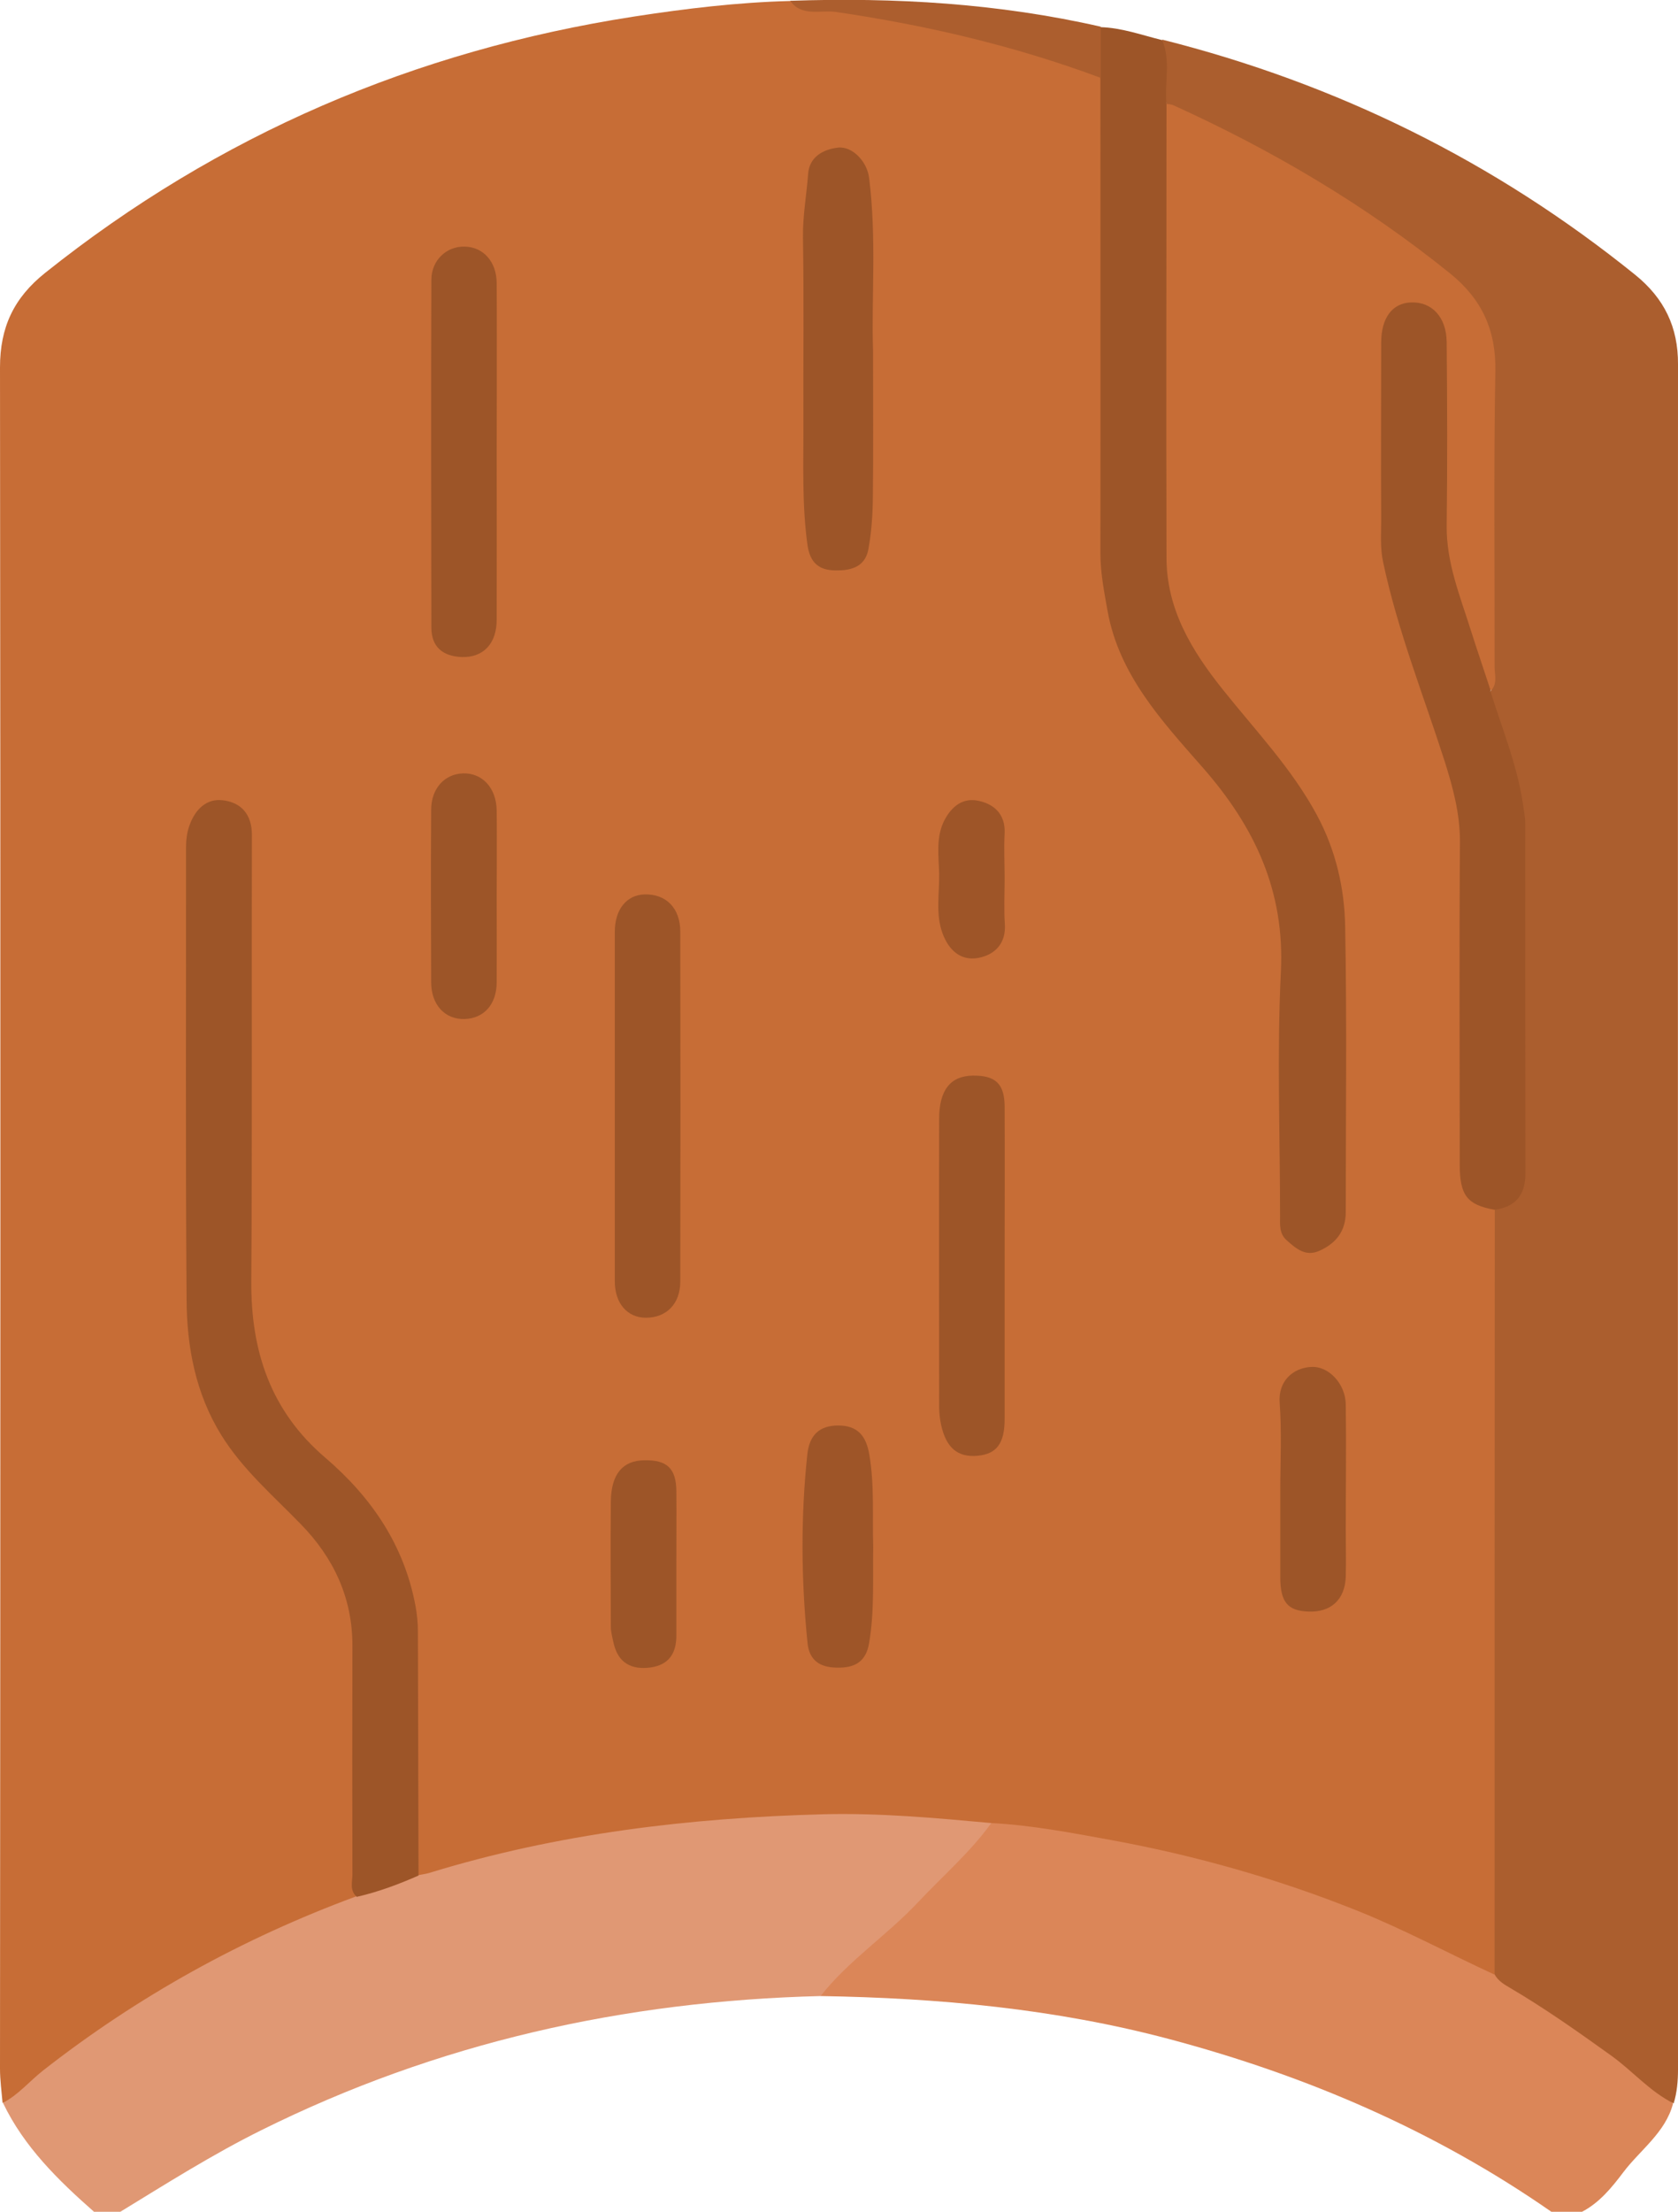 <svg width="41" height="54" viewBox="0 0 41 54" fill="none" xmlns="http://www.w3.org/2000/svg">
<g clip-path="url(#clip0_5_647)">
<path d="M20.05 48.733C15.254 48.852 10.685 49.872 6.387 52.007C5.193 52.599 4.071 53.309 2.94 54H2.297C1.421 53.228 0.59 52.417 0.077 51.35C0.271 50.978 0.624 50.749 0.938 50.501C3.061 48.814 5.396 47.479 7.924 46.473C8.19 46.368 8.461 46.287 8.732 46.201C9.249 46.006 9.771 45.829 10.293 45.644C12.406 44.962 14.572 44.571 16.777 44.356C18.247 44.214 19.726 44.08 21.201 44.161C22.158 44.214 23.125 44.17 24.068 44.395C24.324 44.495 24.252 44.652 24.136 44.805C23.967 45.029 23.802 45.253 23.604 45.458C22.579 46.497 21.525 47.498 20.442 48.475C20.321 48.585 20.171 48.637 20.05 48.737V48.733Z" fill="#E09874"/>
<path d="M20.05 48.733C20.737 47.86 21.68 47.245 22.434 46.44C23.034 45.801 23.701 45.229 24.218 44.514C24.373 44.347 24.571 44.376 24.764 44.399C28.115 44.833 31.369 45.62 34.439 47.055C35.13 47.379 35.803 47.731 36.479 48.084C37.703 48.923 38.984 49.672 40.125 50.625C40.396 50.854 40.666 51.078 40.879 51.359C40.691 52.069 40.081 52.484 39.666 53.032C39.385 53.404 39.085 53.776 38.655 54H37.906C35.063 52.022 31.925 50.677 28.579 49.786C25.785 49.042 22.927 48.78 20.046 48.733H20.05Z" fill="#DB8658"/>
<path d="M36.513 48.208C35.406 47.698 34.333 47.121 33.201 46.664C31.243 45.877 29.227 45.305 27.148 44.924C26.176 44.747 25.209 44.561 24.218 44.509C22.859 44.385 21.501 44.261 20.137 44.294C16.859 44.38 13.625 44.762 10.482 45.729C10.4 45.753 10.308 45.763 10.221 45.782C9.994 45.572 10.052 45.296 10.052 45.038C10.047 43.441 10.037 41.84 10.052 40.243C10.066 38.698 9.496 37.401 8.437 36.291C8.219 36.062 7.997 35.828 7.755 35.619C6.474 34.503 5.976 33.078 5.981 31.433C5.986 27.92 5.981 24.407 5.981 20.889C5.981 20.66 5.995 20.431 5.942 20.207C5.884 19.964 5.725 19.802 5.478 19.75C5.217 19.692 5.033 19.835 4.893 20.031C4.729 20.255 4.7 20.517 4.695 20.784C4.685 24.402 4.68 28.025 4.695 31.643C4.704 33.564 5.367 35.213 6.856 36.51C7.098 36.72 7.325 36.944 7.533 37.182C8.297 38.045 8.756 39.027 8.751 40.195C8.751 42.059 8.751 43.918 8.751 45.782C8.751 45.958 8.756 46.135 8.698 46.301C5.923 47.326 3.37 48.737 1.049 50.553C0.716 50.816 0.445 51.149 0.063 51.345C0.039 51.064 0 50.787 0 50.506C0.01 36.663 0.015 22.815 0 8.971C0 7.994 0.334 7.274 1.107 6.659C5.333 3.289 10.134 1.235 15.486 0.405C16.753 0.21 18.02 0.057 19.306 0.024C20.157 0.186 21.027 0.21 21.878 0.381C23.43 0.696 24.968 1.054 26.457 1.592C26.655 1.664 26.863 1.726 26.974 1.931C27.085 2.202 27.051 2.484 27.051 2.765C27.051 6.278 27.051 9.791 27.051 13.3C27.051 14.773 27.453 16.103 28.395 17.261C29.019 18.029 29.619 18.815 30.247 19.578C31.093 20.608 31.441 21.794 31.437 23.101C31.432 25.122 31.437 27.138 31.437 29.159C31.437 29.336 31.437 29.512 31.446 29.684C31.47 30.037 31.615 30.323 31.997 30.351C32.37 30.375 32.568 30.108 32.674 29.784C32.742 29.579 32.727 29.364 32.727 29.155C32.727 27.1 32.737 25.046 32.727 22.991C32.718 21.456 32.302 20.045 31.301 18.834C30.682 18.086 30.093 17.314 29.483 16.556C28.7 15.578 28.337 14.477 28.342 13.233C28.357 9.949 28.342 6.664 28.347 3.38C28.347 3.103 28.303 2.817 28.449 2.555C28.652 2.364 28.85 2.493 29.038 2.579C31.359 3.637 33.52 4.939 35.503 6.54C36.32 7.198 36.707 7.999 36.687 9.052C36.653 11.436 36.687 13.824 36.668 16.212C36.668 16.441 36.837 16.803 36.378 16.861C35.962 16.308 35.88 15.626 35.643 15.006C35.309 14.129 35.15 13.219 35.179 12.27C35.218 11.093 35.188 9.915 35.188 8.738C35.188 8.476 35.188 8.209 35.072 7.961C34.956 7.722 34.778 7.556 34.492 7.575C34.188 7.599 34.018 7.789 33.941 8.07C33.893 8.261 33.902 8.457 33.902 8.647C33.902 10.073 33.902 11.493 33.902 12.918C33.898 14.034 34.323 15.049 34.637 16.088C34.952 17.132 35.358 18.148 35.653 19.197C35.783 19.659 35.836 20.126 35.831 20.603C35.827 22.991 35.846 25.384 35.817 27.772C35.807 28.511 35.851 29.174 36.605 29.569C36.721 29.817 36.697 30.084 36.697 30.346C36.697 36.014 36.697 41.677 36.697 47.345C36.697 47.636 36.76 47.951 36.518 48.194L36.513 48.208Z" fill="#C76D36"/>
<path d="M36.416 16.875C36.6 16.699 36.518 16.475 36.518 16.274C36.523 13.872 36.494 11.464 36.537 9.062C36.557 8.061 36.204 7.303 35.44 6.683C33.37 5.01 31.088 3.666 28.661 2.565C28.613 2.546 28.555 2.546 28.507 2.536C28.236 2.031 28.332 1.497 28.4 0.968C32.674 2.045 36.528 3.947 39.951 6.707C40.666 7.284 41.005 7.989 41 8.895C40.995 22.772 41 36.648 41 50.525C41 50.811 40.976 51.087 40.894 51.354C40.309 51.064 39.888 50.558 39.361 50.182C38.563 49.61 37.761 49.042 36.91 48.542C36.755 48.451 36.605 48.365 36.518 48.203C36.518 41.978 36.518 35.757 36.523 29.531C37.055 29.145 37.127 28.616 37.122 28.001C37.098 25.741 37.084 23.482 37.122 21.223C37.142 20.026 36.948 18.891 36.557 17.771C36.46 17.49 36.252 17.199 36.421 16.87L36.416 16.875Z" fill="#AB5E2E"/>
<path d="M28.395 0.972C28.613 1.483 28.449 2.021 28.502 2.541C28.502 6.23 28.492 9.92 28.502 13.61C28.502 14.863 29.106 15.869 29.875 16.832C30.673 17.833 31.567 18.763 32.181 19.907C32.641 20.765 32.853 21.69 32.868 22.634C32.911 24.95 32.882 27.272 32.882 29.593C32.882 30.056 32.645 30.356 32.239 30.537C31.901 30.69 31.669 30.485 31.437 30.28C31.253 30.113 31.277 29.903 31.277 29.693C31.277 27.706 31.2 25.718 31.296 23.739C31.398 21.761 30.663 20.193 29.387 18.739C28.395 17.609 27.341 16.479 27.061 14.911C26.979 14.449 26.887 13.986 26.887 13.509C26.892 9.644 26.887 5.778 26.887 1.912C26.679 1.497 26.631 1.077 26.887 0.663C27.404 0.677 27.888 0.853 28.386 0.977L28.395 0.972Z" fill="#9D5528"/>
<path d="M26.897 0.653C26.897 1.068 26.897 1.487 26.897 1.902C24.798 1.12 22.637 0.615 20.418 0.291C20.055 0.238 19.591 0.419 19.306 0.019C21.863 -0.067 24.397 0.081 26.901 0.653H26.897Z" fill="#AC5E2E"/>
<path d="M8.712 46.306C8.538 46.149 8.611 45.944 8.611 45.758C8.606 43.899 8.606 42.035 8.611 40.176C8.611 39.008 8.152 38.031 7.344 37.206C6.667 36.51 5.928 35.876 5.41 35.042C4.777 34.022 4.564 32.882 4.559 31.724C4.53 28.053 4.55 24.383 4.545 20.712C4.545 20.517 4.564 20.331 4.632 20.145C4.772 19.759 5.048 19.483 5.459 19.54C5.894 19.597 6.155 19.883 6.155 20.384C6.145 24.021 6.165 27.653 6.14 31.29C6.131 32.987 6.609 34.446 7.949 35.59C9.075 36.553 9.878 37.726 10.153 39.213C10.192 39.423 10.211 39.628 10.211 39.837C10.216 41.82 10.221 43.808 10.226 45.791C9.737 46.006 9.239 46.192 8.717 46.311L8.712 46.306Z" fill="#9D5528"/>
<path d="M36.416 16.875C36.697 17.771 37.059 18.648 37.205 19.587C37.229 19.759 37.267 19.931 37.267 20.107C37.267 22.953 37.267 25.799 37.272 28.645C37.272 29.164 37.045 29.465 36.518 29.536C35.851 29.417 35.667 29.188 35.667 28.435C35.667 25.803 35.653 23.167 35.672 20.536C35.672 19.854 35.498 19.22 35.3 18.591C34.782 16.975 34.149 15.393 33.796 13.729C33.719 13.376 33.748 13.033 33.748 12.68C33.738 11.241 33.748 9.801 33.748 8.361C33.748 7.765 34.018 7.403 34.468 7.384C34.98 7.36 35.343 7.737 35.348 8.356C35.362 9.849 35.367 11.341 35.348 12.833C35.338 13.734 35.672 14.544 35.933 15.373C36.093 15.874 36.262 16.37 36.426 16.87L36.416 16.875Z" fill="#9D5528"/>
<path d="M21.332 8.557C21.332 9.925 21.341 11.045 21.327 12.17C21.322 12.589 21.293 13.009 21.216 13.419C21.129 13.872 20.742 13.943 20.345 13.924C19.944 13.9 19.775 13.667 19.726 13.276C19.591 12.28 19.635 11.283 19.63 10.287C19.625 8.795 19.644 7.303 19.62 5.811C19.61 5.282 19.707 4.767 19.746 4.243C19.775 3.837 20.104 3.647 20.476 3.604C20.834 3.566 21.187 3.952 21.235 4.338C21.424 5.825 21.288 7.312 21.332 8.557Z" fill="#9D5528"/>
<path d="M15.022 27.014C15.022 25.594 15.022 24.168 15.022 22.748C15.022 22.204 15.312 21.847 15.752 21.837C16.274 21.823 16.622 22.171 16.622 22.748C16.627 25.594 16.627 28.44 16.622 31.285C16.622 31.834 16.284 32.172 15.781 32.172C15.332 32.172 15.022 31.824 15.022 31.285C15.022 29.865 15.022 28.44 15.022 27.019V27.014Z" fill="#9D5528"/>
<path d="M12.136 11.069C12.136 12.423 12.14 13.777 12.136 15.13C12.136 15.721 11.802 16.06 11.28 16.041C10.811 16.022 10.54 15.788 10.54 15.321C10.535 12.489 10.53 9.663 10.54 6.831C10.54 6.354 10.912 6.011 11.348 6.021C11.802 6.025 12.131 6.383 12.136 6.907C12.145 8.294 12.136 9.682 12.136 11.074V11.069Z" fill="#9D5528"/>
<path d="M24.547 30.852C24.547 32.115 24.547 33.378 24.547 34.641C24.547 35.242 24.353 35.499 23.884 35.542C23.401 35.585 23.12 35.352 22.995 34.789C22.966 34.656 22.951 34.513 22.947 34.374C22.947 32.024 22.942 29.674 22.947 27.319C22.947 26.614 23.222 26.271 23.764 26.261C24.32 26.252 24.542 26.457 24.547 27.009C24.552 28.292 24.547 29.569 24.547 30.852Z" fill="#9D5528"/>
<path d="M21.336 37.764C21.322 38.55 21.37 39.337 21.235 40.119C21.158 40.572 20.887 40.724 20.452 40.715C20.031 40.71 19.775 40.538 19.731 40.114C19.576 38.579 19.562 37.044 19.726 35.509C19.775 35.047 20.012 34.803 20.481 34.803C20.95 34.803 21.162 35.051 21.24 35.509C21.37 36.257 21.312 37.011 21.336 37.759V37.764Z" fill="#9E5528"/>
<path d="M31.282 36.4C31.282 35.681 31.32 34.961 31.267 34.246C31.229 33.721 31.586 33.397 32.041 33.373C32.471 33.35 32.877 33.793 32.882 34.289C32.897 35.304 32.882 36.319 32.882 37.34C32.882 37.726 32.892 38.112 32.882 38.498C32.863 39.056 32.515 39.37 31.968 39.346C31.461 39.327 31.282 39.113 31.282 38.503C31.282 37.802 31.282 37.101 31.282 36.4Z" fill="#9D5528"/>
<path d="M12.136 21.89C12.136 22.591 12.14 23.291 12.136 23.992C12.131 24.526 11.821 24.864 11.352 24.879C10.874 24.893 10.535 24.535 10.535 23.978C10.53 22.576 10.526 21.175 10.535 19.773C10.535 19.249 10.864 18.896 11.314 18.882C11.783 18.868 12.126 19.235 12.136 19.783C12.145 20.484 12.136 21.184 12.136 21.885V21.89Z" fill="#9D5528"/>
<path d="M16.526 38.14C16.526 38.736 16.526 39.332 16.526 39.933C16.526 40.362 16.347 40.643 15.902 40.71C15.428 40.776 15.104 40.6 14.993 40.119C14.964 39.985 14.925 39.847 14.925 39.709C14.921 38.689 14.916 37.673 14.925 36.653C14.935 35.986 15.216 35.657 15.747 35.652C16.299 35.642 16.521 35.852 16.526 36.405C16.531 36.982 16.526 37.564 16.526 38.145V38.14Z" fill="#9D5528"/>
<path d="M24.547 21.451C24.547 21.818 24.527 22.19 24.552 22.557C24.585 23.034 24.31 23.31 23.904 23.387C23.469 23.468 23.178 23.191 23.029 22.786C22.855 22.309 22.956 21.814 22.947 21.327C22.937 20.913 22.869 20.484 23.048 20.083C23.208 19.74 23.478 19.478 23.87 19.544C24.276 19.616 24.571 19.869 24.547 20.35C24.527 20.717 24.547 21.084 24.547 21.456V21.451Z" fill="#9E5528"/>
</g>
<defs>
<clipPath id="clip0_5_647">
<rect width="41" height="54" fill="white"/>
</clipPath>
</defs>
</svg>
